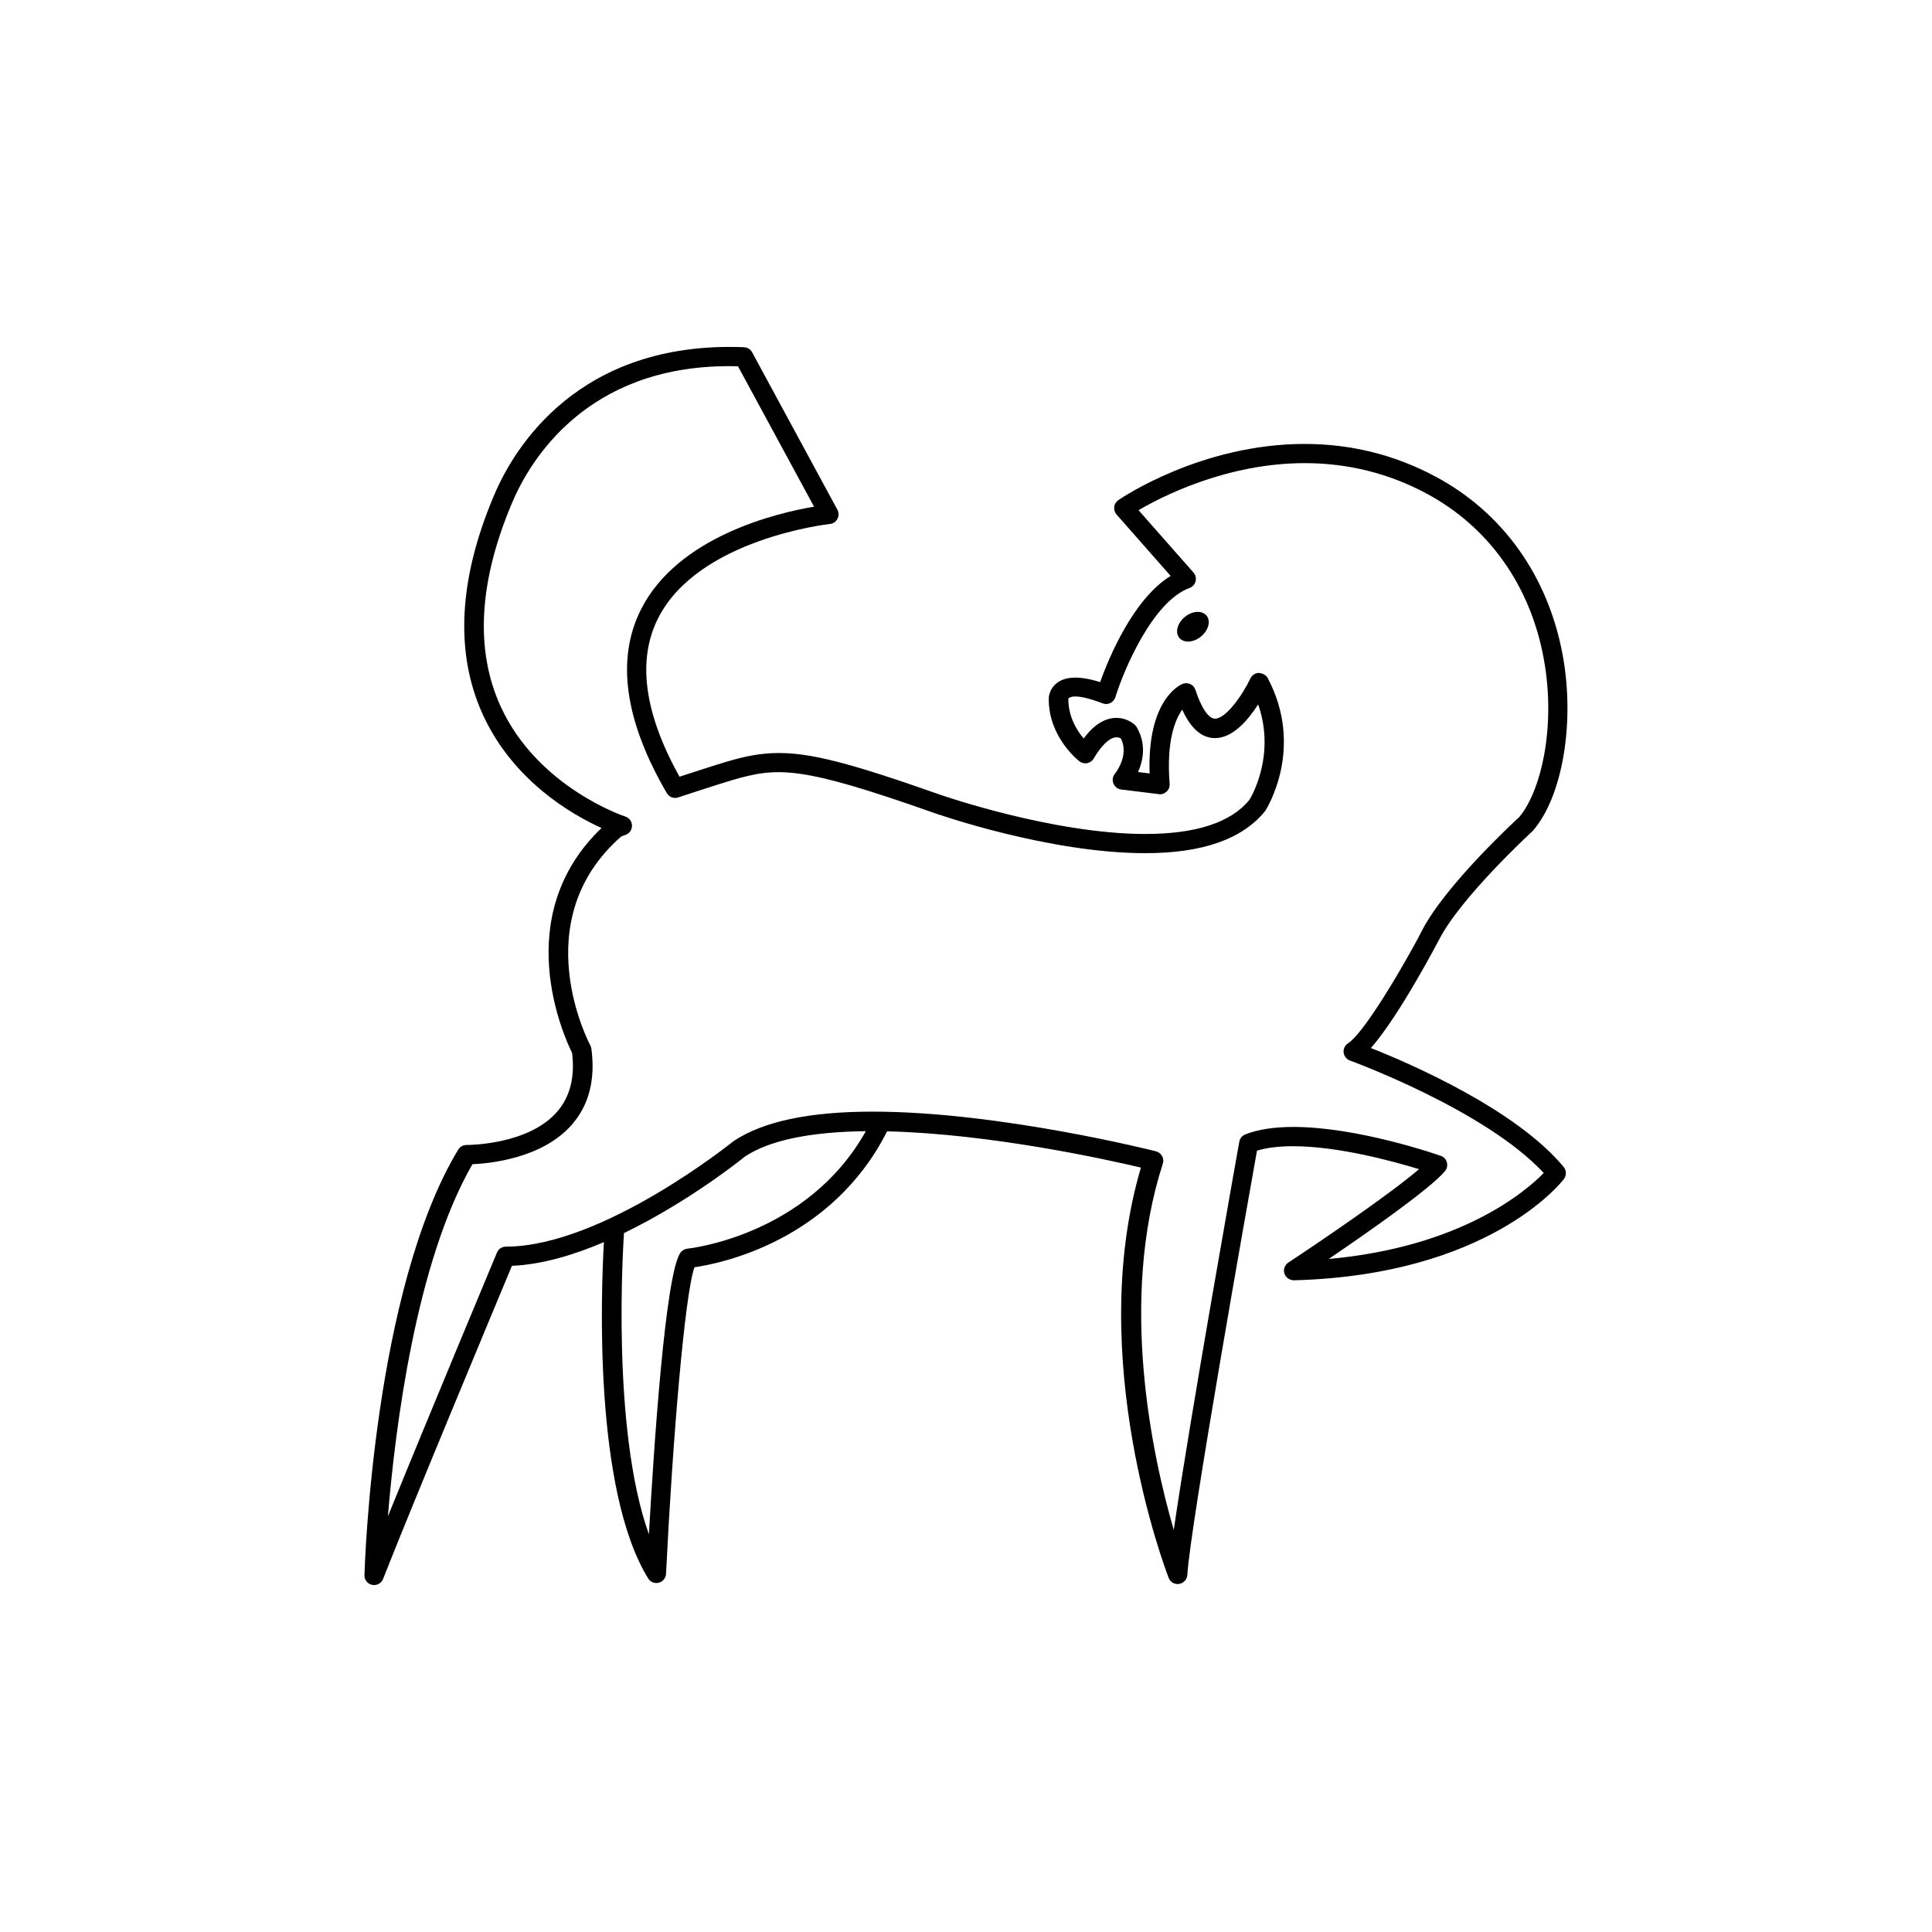 <?xml version="1.0" encoding="utf-8"?>
<!-- Generator: Adobe Illustrator 16.0.4, SVG Export Plug-In . SVG Version: 6.00 Build 0)  -->
<!DOCTYPE svg PUBLIC "-//W3C//DTD SVG 1.1//EN" "http://www.w3.org/Graphics/SVG/1.1/DTD/svg11.dtd">
<svg version="1.1" id="Layer_1" xmlns="http://www.w3.org/2000/svg" xmlns:xlink="http://www.w3.org/1999/xlink" x="0px" y="0px"
	 width="50px" height="50px" viewBox="0 0 50 50" enable-background="new 0 0 50 50" xml:space="preserve">
<path d="M35.479,27.123c0.731-0.828,1.744-2.767,1.754-2.785c0.555-1.103,2.398-2.8,2.438-2.837c0.77-0.89,1.094-2.806,0.77-4.554
	c-0.379-2.043-1.549-3.682-3.291-4.614c-1.047-0.56-2.186-0.844-3.383-0.844c-2.681,0-4.74,1.396-4.826,1.456
	c-0.059,0.041-0.098,0.104-0.105,0.175c-0.009,0.071,0.014,0.143,0.061,0.196l1.399,1.589c-0.978,0.602-1.608,2.143-1.825,2.748
	c-0.57-0.179-0.959-0.15-1.181,0.079c-0.147,0.154-0.149,0.334-0.149,0.36c0,0.988,0.762,1.586,0.795,1.611
	c0.058,0.043,0.131,0.06,0.2,0.048c0.07-0.014,0.132-0.057,0.168-0.119c0.205-0.35,0.421-0.551,0.591-0.551
	c0.053,0,0.094,0.019,0.114,0.032c0.222,0.443-0.141,0.891-0.155,0.911c-0.059,0.07-0.074,0.167-0.039,0.252
	c0.033,0.085,0.109,0.145,0.201,0.156l0.975,0.12c0.076,0.013,0.148-0.016,0.203-0.067c0.055-0.052,0.082-0.125,0.076-0.2
	c-0.088-1.11,0.144-1.663,0.326-1.92c0.221,0.49,0.506,0.737,0.85,0.737c0.465,0,0.865-0.481,1.115-0.873
	c0.471,1.348-0.207,2.439-0.225,2.469c-0.475,0.587-1.383,0.885-2.697,0.885c-2.395,0-5.281-1.007-5.311-1.017
	c-2.312-0.816-3.326-1.078-4.174-1.078c-0.48,0-0.887,0.089-1.346,0.224c-0.261,0.076-0.897,0.284-1.222,0.389
	c-0.915-1.642-1.103-3.022-0.552-4.105c1.042-2.056,4.412-2.432,4.445-2.436c0.084-0.009,0.156-0.058,0.194-0.132
	c0.039-0.074,0.039-0.163-0.001-0.236l-2.207-4.075c-0.042-0.077-0.121-0.127-0.209-0.131c-4.292-0.172-5.955,2.624-6.459,3.808
	c-0.931,2.182-1.031,4.1-0.301,5.7c0.786,1.719,2.311,2.591,3.072,2.935c-2.396,2.293-0.965,5.412-0.762,5.821
	c0.077,0.628-0.055,1.143-0.391,1.526c-0.738,0.846-2.258,0.856-2.338,0.856c-0.001,0-0.003,0-0.004,0
	c-0.088,0-0.17,0.046-0.215,0.121c-2.187,3.625-2.416,10.711-2.426,11.011c-0.004,0.122,0.082,0.229,0.2,0.252
	c0.017,0.003,0.033,0.005,0.05,0.005c0.103,0,0.194-0.062,0.232-0.158c0.743-1.891,2.936-7.147,3.335-8.104
	c0.774-0.032,1.599-0.279,2.38-0.613c-0.072,1.27-0.273,6.396,1.145,8.703c0.045,0.075,0.127,0.119,0.213,0.119
	c0.021,0,0.041-0.002,0.062-0.008c0.106-0.027,0.183-0.121,0.188-0.23c0.17-3.456,0.484-7.229,0.736-7.934
	c0.678-0.096,3.551-0.677,4.985-3.517c2.659,0.061,5.685,0.728,6.569,0.938c-1.449,4.903,0.627,10.384,0.718,10.618
	c0.043,0.109,0.147,0.174,0.272,0.157c0.115-0.02,0.203-0.115,0.211-0.233c0.07-1.235,1.584-9.761,1.803-10.98
	c0.252-0.077,0.564-0.115,0.935-0.115c1.167,0,2.587,0.388,3.259,0.594c-0.771,0.661-2.627,1.92-3.383,2.417
	c-0.093,0.062-0.135,0.177-0.101,0.284c0.032,0.105,0.13,0.17,0.245,0.175c5.027-0.135,6.912-2.519,6.988-2.621
	c0.071-0.093,0.068-0.222-0.006-0.312C39.228,28.706,36.487,27.521,35.479,27.123z M17.793,32.315
	c-0.073,0.008-0.14,0.045-0.183,0.104c-0.394,0.554-0.691,5.074-0.816,7.29c-0.986-2.747-0.659-7.576-0.645-7.797
	c1.678-0.812,3.053-1.917,3.131-1.981c0.634-0.422,1.693-0.639,3.128-0.656C20.888,31.989,17.825,32.312,17.793,32.315z
	 M34.386,32.582c0.988-0.67,2.625-1.812,3.01-2.273c0.053-0.062,0.07-0.147,0.049-0.227s-0.08-0.143-0.157-0.169
	c-0.087-0.031-2.146-0.748-3.813-0.748c-0.498,0-0.916,0.064-1.246,0.193c-0.082,0.032-0.141,0.104-0.156,0.189
	c-0.061,0.339-1.275,7.142-1.696,10.048c-0.545-1.877-1.433-5.922-0.283-9.48c0.021-0.065,0.015-0.138-0.021-0.197
	c-0.032-0.062-0.09-0.104-0.156-0.122c-0.04-0.01-4.053-1.027-7.329-1.027c-1.632,0-2.837,0.251-3.601,0.762
	c-0.033,0.026-3.389,2.732-5.896,2.732c-0.102,0-0.191,0.062-0.23,0.154c-0.021,0.05-1.754,4.197-2.822,6.826
	c0.188-2.286,0.725-6.58,2.188-9.113c0.448-0.02,1.81-0.149,2.574-1.025c0.442-0.506,0.611-1.167,0.504-1.965
	c-0.005-0.03-0.014-0.059-0.027-0.086c-0.019-0.032-1.709-3.212,0.802-5.408l0.112-0.041c0.101-0.036,0.166-0.132,0.164-0.239
	c-0.002-0.107-0.07-0.201-0.174-0.234c-0.021-0.007-2.27-0.754-3.226-2.852c-0.669-1.466-0.565-3.246,0.307-5.291
	c0.451-1.056,1.898-3.513,5.605-3.513c0.075,0,0.153,0.001,0.231,0.003l1.969,3.634c-0.959,0.162-3.516,0.762-4.476,2.653
	c-0.651,1.283-0.428,2.884,0.665,4.76c0.061,0.103,0.186,0.15,0.294,0.111c0.001,0,1.048-0.345,1.4-0.448
	c1.185-0.346,1.776-0.367,5.212,0.846c0.121,0.042,2.994,1.045,5.477,1.045c1.473,0,2.512-0.36,3.103-1.092
	c0.043-0.066,1.024-1.632,0.065-3.44c-0.043-0.083-0.137-0.122-0.227-0.133c-0.096,0.002-0.18,0.058-0.221,0.143
	c-0.198,0.419-0.627,1.041-0.916,1.041c-0.166,0-0.355-0.278-0.506-0.745c-0.022-0.067-0.07-0.122-0.136-0.151
	c-0.063-0.029-0.138-0.029-0.202-0.002c-0.098,0.042-0.912,0.448-0.848,2.316l-0.299-0.037c0.129-0.29,0.222-0.719-0.034-1.159
	c-0.011-0.02-0.022-0.036-0.039-0.052c-0.021-0.02-0.198-0.19-0.485-0.19c-0.302,0-0.586,0.179-0.85,0.533
	c-0.174-0.205-0.4-0.563-0.396-1.035c0.045-0.044,0.199-0.136,0.889,0.126c0.062,0.025,0.137,0.023,0.197-0.009
	c0.063-0.03,0.109-0.084,0.131-0.151c0.205-0.666,0.951-2.471,1.92-2.827c0.078-0.028,0.136-0.093,0.156-0.173s0-0.165-0.056-0.227
	l-1.42-1.612c0.604-0.354,2.284-1.218,4.302-1.218c1.114,0,2.174,0.264,3.146,0.784c1.606,0.86,2.687,2.374,3.036,4.265
	c0.335,1.807-0.088,3.479-0.637,4.115c-0.078,0.072-1.932,1.776-2.528,2.965c-0.171,0.347-1.399,2.562-1.9,2.887
	c-0.079,0.052-0.123,0.144-0.112,0.238c0.012,0.094,0.074,0.174,0.164,0.207c0.035,0.013,3.502,1.279,5.015,2.91
	C39.485,30.833,37.815,32.274,34.386,32.582z M31.226,15.933c0.114,0.141,0.049,0.383-0.146,0.541
	c-0.194,0.159-0.444,0.173-0.56,0.033c-0.115-0.141-0.051-0.383,0.145-0.542C30.858,15.806,31.108,15.791,31.226,15.933z"/>
</svg>

